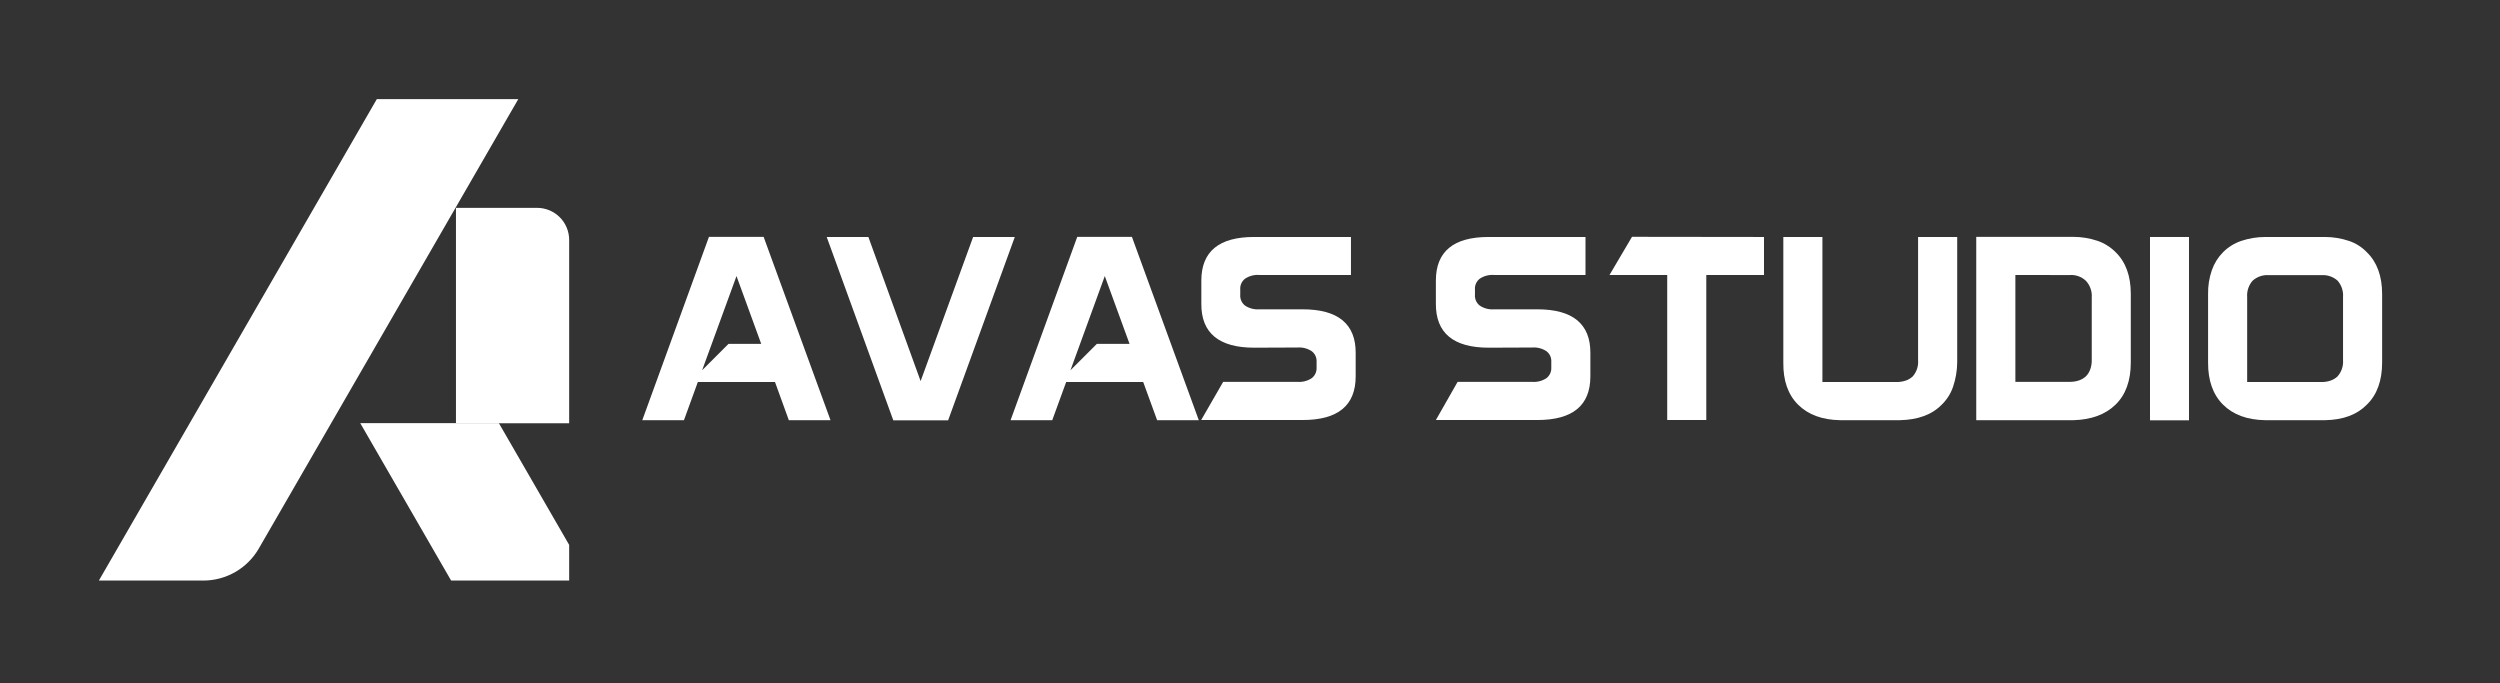 <svg id="eWVmBrQNxeG1" xmlns="http://www.w3.org/2000/svg" xmlns:xlink="http://www.w3.org/1999/xlink" viewBox="150 212 600 164" shape-rendering="geometricPrecision" text-rendering="geometricPrecision"><rect x="150" y="212" width="600" height="164" fill="#333333" stroke="none"/><style><![CDATA[#eWVmBrQNxeG17_to {animation: eWVmBrQNxeG17_to__to 3500ms linear infinite normal forwards}@keyframes eWVmBrQNxeG17_to__to { 0% {transform: translate(800px,325.63px)} 54.286% {transform: translate(352.1px,325.63px)} 100% {transform: translate(352.1px,325.63px)}} #eWVmBrQNxeG17 {animation-name: eWVmBrQNxeG17_c_o, eWVmBrQNxeG17_s_do;animation-duration: 3500ms;animation-fill-mode: forwards;animation-timing-function: linear;animation-direction: normal;animation-iteration-count: infinite;}@keyframes eWVmBrQNxeG17_c_o { 0% {opacity: 1} 42.857% {opacity: 1} 54.286% {opacity: 0} 100% {opacity: 0}}@keyframes eWVmBrQNxeG17_s_do { 0% {stroke-dashoffset: 0} 54.286% {stroke-dashoffset: 200} 100% {stroke-dashoffset: 200}} #eWVmBrQNxeG18_to {animation: eWVmBrQNxeG18_to__to 3500ms linear infinite normal forwards}@keyframes eWVmBrQNxeG18_to__to { 0% {transform: translate(818.937px,236.785px)} 14.286% {transform: translate(818.937px,236.785px)} 68.571% {transform: translate(378.937px,236.785px)} 100% {transform: translate(378.937px,236.785px)}} #eWVmBrQNxeG18 {animation-name: eWVmBrQNxeG18_c_o, eWVmBrQNxeG18_s_do;animation-duration: 3500ms;animation-fill-mode: forwards;animation-timing-function: linear;animation-direction: normal;animation-iteration-count: infinite;}@keyframes eWVmBrQNxeG18_c_o { 0% {opacity: 1} 14.286% {opacity: 1} 57.143% {opacity: 1} 68.571% {opacity: 0} 100% {opacity: 0}}@keyframes eWVmBrQNxeG18_s_do { 0% {stroke-dashoffset: 0} 14.286% {stroke-dashoffset: 0} 68.571% {stroke-dashoffset: 200} 100% {stroke-dashoffset: 200}} #eWVmBrQNxeG19_to {animation: eWVmBrQNxeG19_to__to 3500ms linear infinite normal forwards}@keyframes eWVmBrQNxeG19_to__to { 0% {transform: translate(831.325px,351.335px)} 42.857% {transform: translate(831.325px,351.335px)} 100% {transform: translate(371.325px,351.335px)}} #eWVmBrQNxeG19 {animation-name: eWVmBrQNxeG19_c_o, eWVmBrQNxeG19_s_do;animation-duration: 3500ms;animation-fill-mode: forwards;animation-timing-function: linear;animation-direction: normal;animation-iteration-count: infinite;}@keyframes eWVmBrQNxeG19_c_o { 0% {opacity: 1} 42.857% {opacity: 1} 88.571% {opacity: 1} 100% {opacity: 0}}@keyframes eWVmBrQNxeG19_s_do { 0% {stroke-dashoffset: 0} 42.857% {stroke-dashoffset: 0} 99.714% {stroke-dashoffset: 200} 100% {stroke-dashoffset: 200}}]]></style><g transform="translate(0-1.005)"><path d="M317.48,304.69l-3.33,9.16h-10l16-44h13.12l16.05,44h-10L336,304.69Zm15.21-9.16l-5.93-16.27-8.25,22.61l6.34-6.34Z" fill="#fff"/><path d="M348.41,269.88h10l12.54,34.59l12.6-34.59h10l-16,44h-13.16Z" fill="#fff"/><path d="M405.88,304.69l-3.34,9.16h-10l16-44h13.12l16.05,44h-10l-3.34-9.16Zm15.21-9.16l-5.94-16.27-8.24,22.61l6.34-6.34Z" fill="#fff"/><path d="M451,296.45q-6.34,0-9.53-2.64t-3.15-7.92v-5.53q0-10.49,12.68-10.48h23.23v9.12h-21.95c-1.216-.1-2.43.21-3.45.88-.816.622-1.257,1.618-1.17,2.64v1.21c-.084,1.019.357,2.01,1.17,2.63c1.02.67,2.234.98,3.45.88h10.33q6.42,0,9.6,2.64t3.15,7.84v5.61q0,10.49-12.75,10.48h-24.33l5.28-9.16h17.81c1.213.099,2.424-.211,3.44-.88.791-.606,1.229-1.565,1.17-2.56v-1.36c.07-.997-.37-1.961-1.17-2.56-1.016-.669-2.227-.979-3.44-.88Z" fill="#fff"/><path d="M507.29,296.45q-6.35,0-9.53-2.64t-3.15-7.92v-5.53q0-10.49,12.68-10.48h23.23v9.12h-21.92c-1.213-.099-2.424.211-3.44.88-.816.622-1.257,1.618-1.17,2.64v1.21c-.084,1.019.357,2.01,1.17,2.63c1.016.669,2.227.979,3.44.88h10.34q6.42,0,9.6,2.64t3.15,7.84v5.61q0,10.49-12.75,10.48h-24.33l5.22-9.16h17.86c1.216.1,2.43-.21,3.45-.88.791-.606,1.229-1.565,1.17-2.56v-1.36c.07-.997-.37-1.961-1.17-2.56-1.02-.67-2.234-.98-3.45-.88Z" fill="#fff"/><path d="M573.36,269.88v9.12h-13.85v34.81h-9.38v-34.81h-13.85l5.4-9.16Z" fill="#fff"/><path d="M610.34,299.42v-29.54h9.39v30.12c-.024,1.99-.361,3.965-1,5.85-.552,1.618-1.481,3.082-2.71,4.27q-3.51,3.61-10.12,3.73h-14.25q-6.48-.11-10.11-3.73t-3.54-10.12v-30.12h9.38v34.81h17.74c.782.015,1.56-.107,2.3-.36.615-.213,1.177-.554,1.65-1c.935-1.078,1.393-2.488,1.27-3.91Z" fill="#fff"/><path d="M624.3,313.85v-44h23.31c1.965.006,3.916.327,5.78.95c1.635.56,3.119,1.487,4.34,2.71q3.66,3.56,3.66,10v16.49q0,6.56-3.66,10.12t-10.12,3.73ZM633.69,279v25.65h13c.785.015,1.567-.107,2.31-.36.615-.213,1.177-.554,1.65-1c.443-.46.784-1.009,1-1.61.263-.727.388-1.497.37-2.27v-15c.107-1.468-.396-2.915-1.39-4-1.072-1.017-2.529-1.523-4-1.39Z" fill="#fff"/><path d="M675.36,269.88v44h-9.36v-44Z" fill="#fff"/><path d="M679.94,283.58c-.038-1.963.274-3.916.92-5.77.561-1.604,1.474-3.063,2.67-4.27c1.221-1.223,2.705-2.15,4.34-2.71c1.864-.623,3.815-.944,5.78-.95h14.35c1.962.005,3.91.326,5.77.95c1.621.547,3.085,1.476,4.27,2.71q3.66,3.56,3.67,10v16.46q0,6.56-3.67,10.12-3.51,3.61-10,3.73h-14.39q-6.49-.11-10.12-3.73t-3.59-10.12Zm9.38.73v20.38h17.81c.769.015,1.534-.107,2.26-.36.606-.218,1.161-.558,1.63-1c.942-1.064,1.414-2.463,1.31-3.88v-15.14c.112-1.439-.36-2.863-1.31-3.95-1.065-.947-2.468-1.423-3.89-1.32h-12.61c-1.419-.104-2.819.373-3.88,1.32-.953,1.085-1.429,2.509-1.32,3.95Z" fill="#fff"/></g><g transform="translate(0-1.005)"><path d="M286.6,270.59v44h-27.17v-51.7h19.47c2.042,0,4.001.811,5.445,2.255s2.255,3.403,2.255,5.445Z" fill="#fff"/><polygon points="286.6,343.78 286.6,352.34 258.27,352.34 236.46,314.56 269.73,314.56 286.6,343.78" fill="#fff"/><path d="M274.39,236.79L212.12,344.64c-2.747,4.766-7.829,7.702-13.33,7.7h-25.06l66.71-115.55Z" fill="#fff"/></g><g id="eWVmBrQNxeG17_to" transform="translate(800,325.63)"><path id="eWVmBrQNxeG17" d="M307.879,325.63h88.443" transform="translate(-352.1,-325.63)" fill="none" stroke="#fff" stroke-width="5" stroke-linecap="round" stroke-linejoin="round" stroke-dasharray="40"/></g><g id="eWVmBrQNxeG18_to" transform="translate(818.937,236.785)"><path id="eWVmBrQNxeG18" d="M561.147,234.172h111.558" transform="translate(-616.926,-234.172)" fill="none" stroke="#fff" stroke-width="5" stroke-linecap="round" stroke-linejoin="round" stroke-dasharray="30"/></g><g id="eWVmBrQNxeG19_to" transform="translate(831.325,351.335)"><path id="eWVmBrQNxeG19" d="M451,351.335h140.65" transform="translate(-521.325,-351.335)" fill="none" stroke="#fff" stroke-width="5" stroke-linecap="round" stroke-linejoin="round" stroke-dasharray="35"/></g></svg>